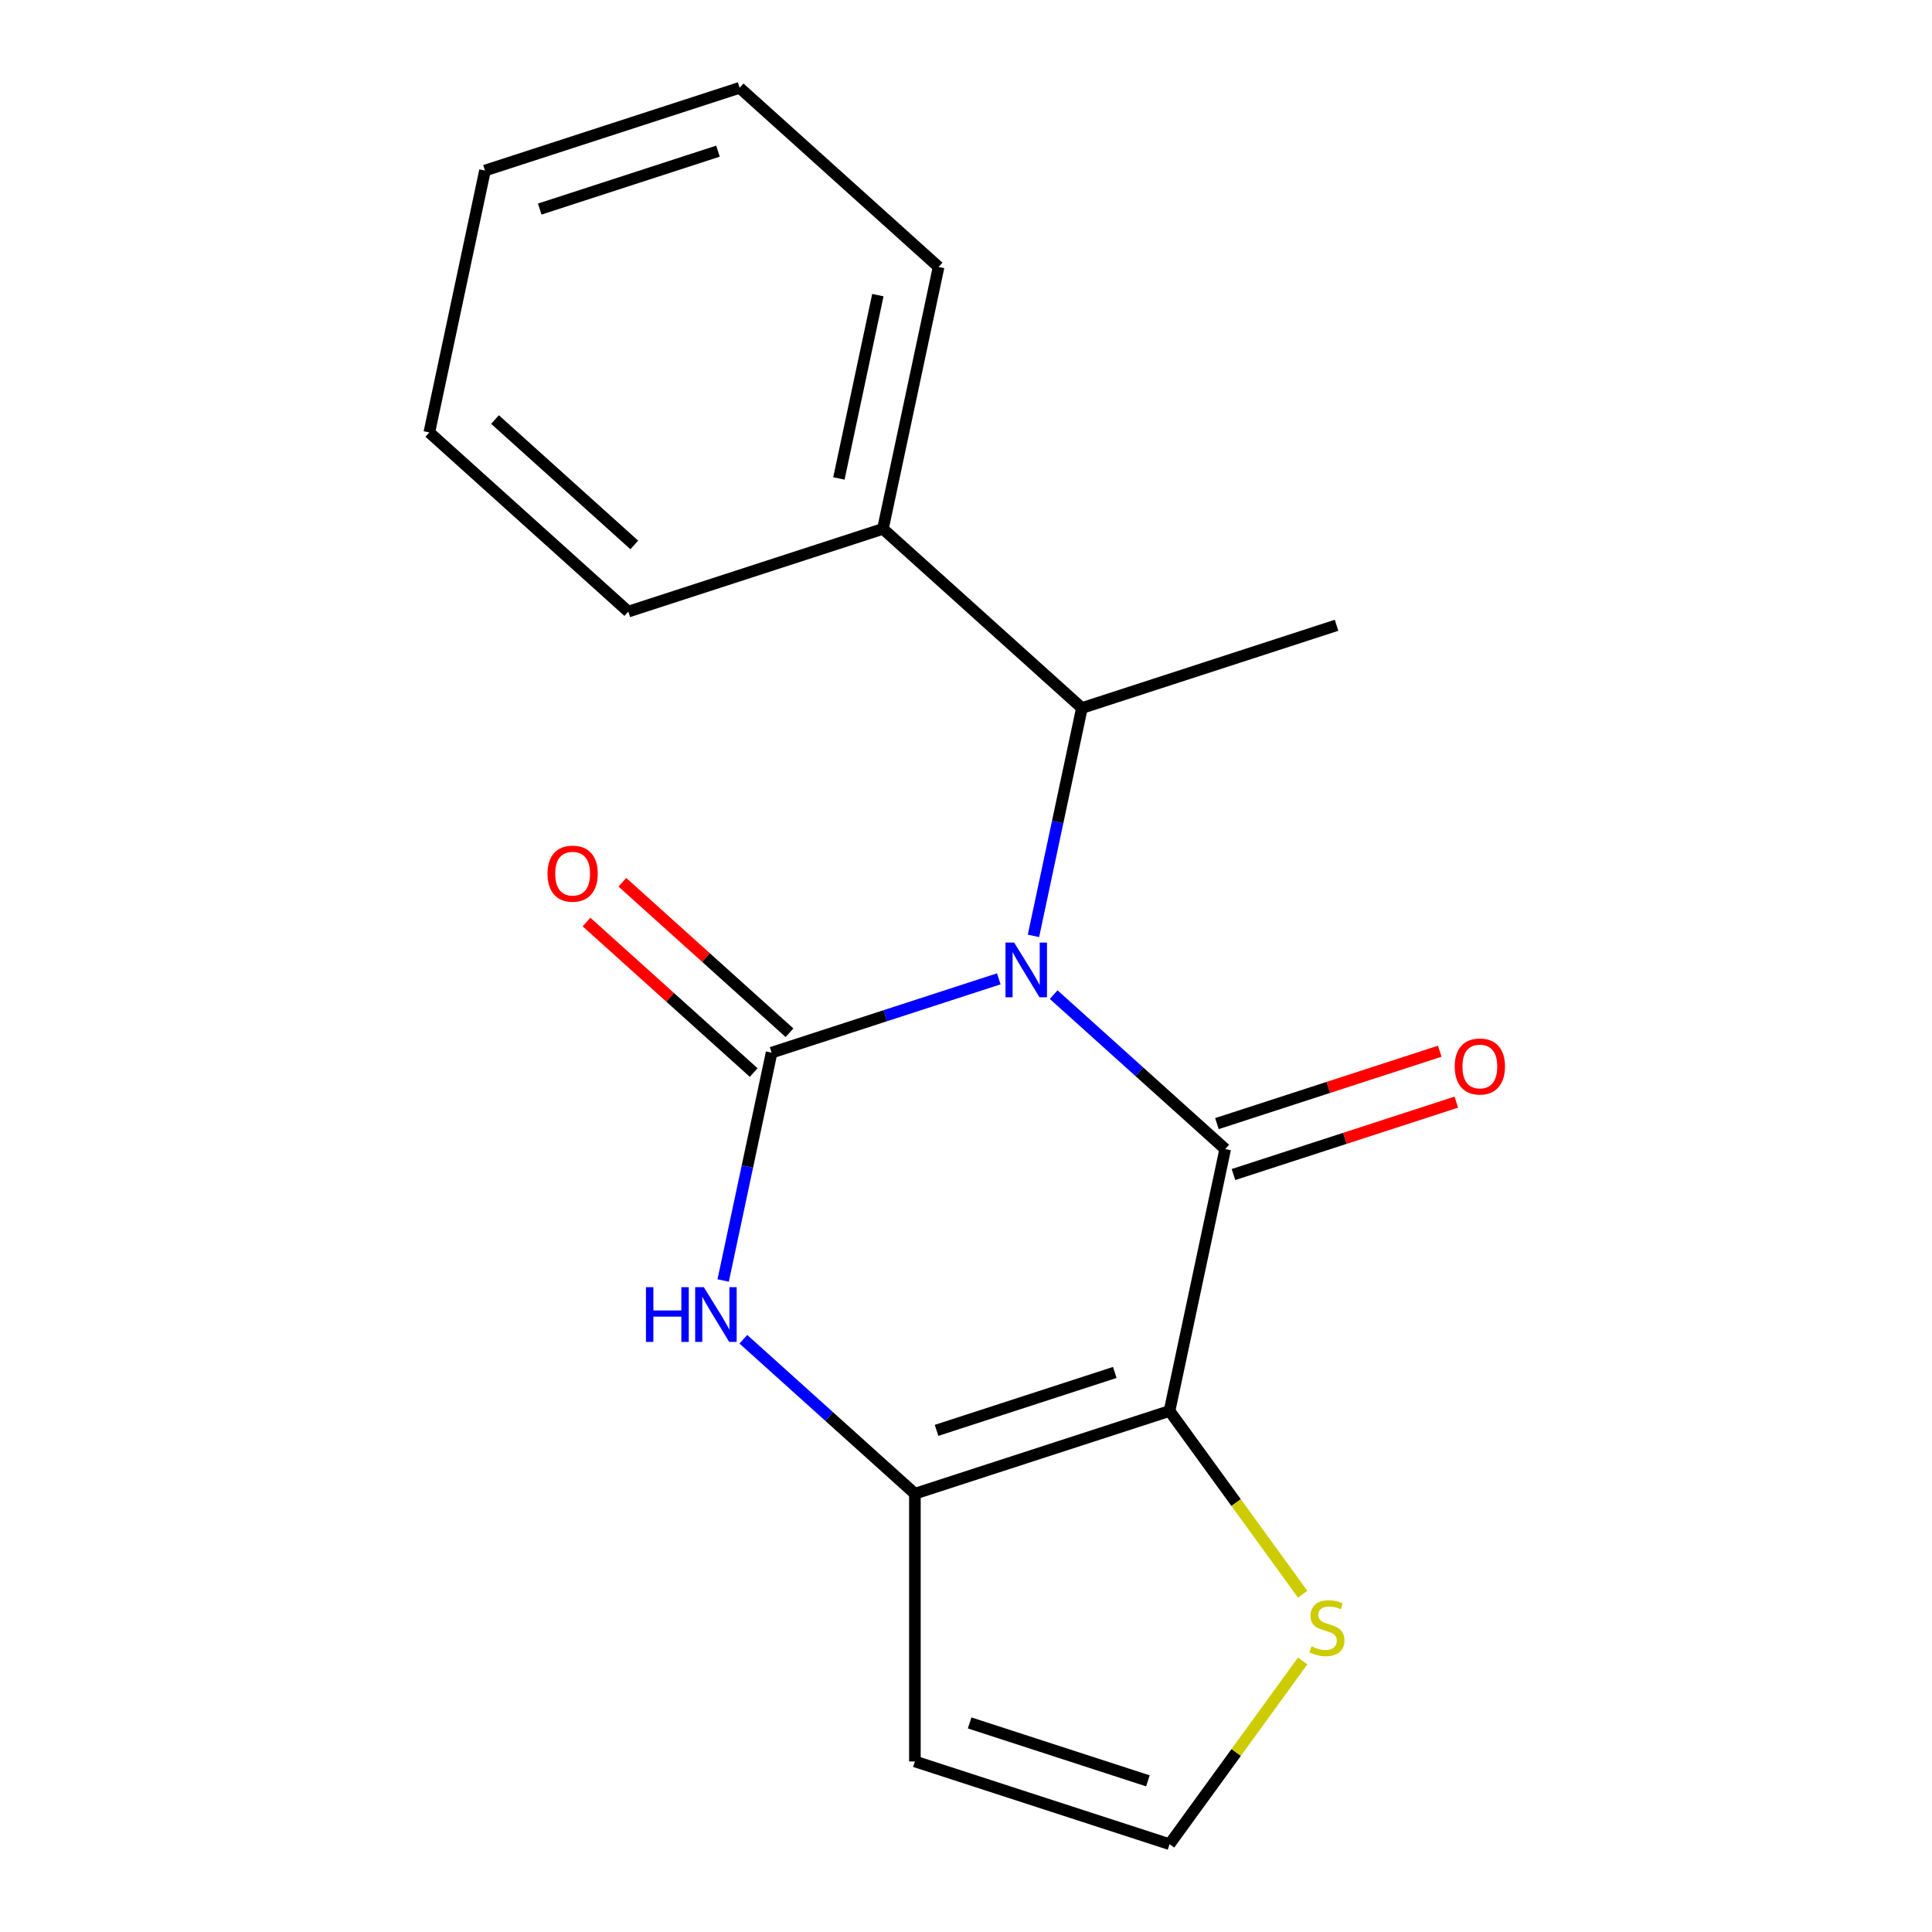 <?xml version='1.0' encoding='iso-8859-1'?>
<svg version='1.1' baseProfile='full'
              xmlns='http://www.w3.org/2000/svg'
                      xmlns:rdkit='http://www.rdkit.org/xml'
                      xmlns:xlink='http://www.w3.org/1999/xlink'
                  xml:space='preserve'
width='1000px' height='1000px' viewBox='0 0 1000 1000'>
<!-- END OF HEADER -->
<rect style='opacity:1.0;fill:#FFFFFF;stroke:none' width='1000' height='1000' x='0' y='0'> </rect>
<path class='bond-0' d='M 545.383,514.816 L 589.774,554.787' style='fill:none;fill-rule:evenodd;stroke:#0000FF;stroke-width:6px;stroke-linecap:butt;stroke-linejoin:miter;stroke-opacity:1' />
<path class='bond-0' d='M 589.774,554.787 L 634.166,594.757' style='fill:none;fill-rule:evenodd;stroke:#000000;stroke-width:6px;stroke-linecap:butt;stroke-linejoin:miter;stroke-opacity:1' />
<path class='bond-1' d='M 516.974,506.642 L 458.175,525.746' style='fill:none;fill-rule:evenodd;stroke:#0000FF;stroke-width:6px;stroke-linecap:butt;stroke-linejoin:miter;stroke-opacity:1' />
<path class='bond-1' d='M 458.175,525.746 L 399.377,544.851' style='fill:none;fill-rule:evenodd;stroke:#000000;stroke-width:6px;stroke-linecap:butt;stroke-linejoin:miter;stroke-opacity:1' />
<path class='bond-5' d='M 534.924,484.402 L 547.458,425.436' style='fill:none;fill-rule:evenodd;stroke:#0000FF;stroke-width:6px;stroke-linecap:butt;stroke-linejoin:miter;stroke-opacity:1' />
<path class='bond-5' d='M 547.458,425.436 L 559.991,366.471' style='fill:none;fill-rule:evenodd;stroke:#000000;stroke-width:6px;stroke-linecap:butt;stroke-linejoin:miter;stroke-opacity:1' />
<path class='bond-2' d='M 634.166,594.757 L 605.353,730.312' style='fill:none;fill-rule:evenodd;stroke:#000000;stroke-width:6px;stroke-linecap:butt;stroke-linejoin:miter;stroke-opacity:1' />
<path class='bond-9' d='M 638.448,607.937 L 696.117,589.2' style='fill:none;fill-rule:evenodd;stroke:#000000;stroke-width:6px;stroke-linecap:butt;stroke-linejoin:miter;stroke-opacity:1' />
<path class='bond-9' d='M 696.117,589.2 L 753.785,570.462' style='fill:none;fill-rule:evenodd;stroke:#FF0000;stroke-width:6px;stroke-linecap:butt;stroke-linejoin:miter;stroke-opacity:1' />
<path class='bond-9' d='M 629.883,581.577 L 687.552,562.839' style='fill:none;fill-rule:evenodd;stroke:#000000;stroke-width:6px;stroke-linecap:butt;stroke-linejoin:miter;stroke-opacity:1' />
<path class='bond-9' d='M 687.552,562.839 L 745.22,544.102' style='fill:none;fill-rule:evenodd;stroke:#FF0000;stroke-width:6px;stroke-linecap:butt;stroke-linejoin:miter;stroke-opacity:1' />
<path class='bond-4' d='M 399.377,544.851 L 386.844,603.816' style='fill:none;fill-rule:evenodd;stroke:#000000;stroke-width:6px;stroke-linecap:butt;stroke-linejoin:miter;stroke-opacity:1' />
<path class='bond-4' d='M 386.844,603.816 L 374.31,662.782' style='fill:none;fill-rule:evenodd;stroke:#0000FF;stroke-width:6px;stroke-linecap:butt;stroke-linejoin:miter;stroke-opacity:1' />
<path class='bond-8' d='M 408.65,534.552 L 365.389,495.599' style='fill:none;fill-rule:evenodd;stroke:#000000;stroke-width:6px;stroke-linecap:butt;stroke-linejoin:miter;stroke-opacity:1' />
<path class='bond-8' d='M 365.389,495.599 L 322.127,456.647' style='fill:none;fill-rule:evenodd;stroke:#FF0000;stroke-width:6px;stroke-linecap:butt;stroke-linejoin:miter;stroke-opacity:1' />
<path class='bond-8' d='M 390.104,555.15 L 346.843,516.197' style='fill:none;fill-rule:evenodd;stroke:#000000;stroke-width:6px;stroke-linecap:butt;stroke-linejoin:miter;stroke-opacity:1' />
<path class='bond-8' d='M 346.843,516.197 L 303.581,477.244' style='fill:none;fill-rule:evenodd;stroke:#FF0000;stroke-width:6px;stroke-linecap:butt;stroke-linejoin:miter;stroke-opacity:1' />
<path class='bond-6' d='M 605.353,730.312 L 639.809,777.738' style='fill:none;fill-rule:evenodd;stroke:#000000;stroke-width:6px;stroke-linecap:butt;stroke-linejoin:miter;stroke-opacity:1' />
<path class='bond-6' d='M 639.809,777.738 L 674.266,825.163' style='fill:none;fill-rule:evenodd;stroke:#CCCC00;stroke-width:6px;stroke-linecap:butt;stroke-linejoin:miter;stroke-opacity:1' />
<path class='bond-18' d='M 605.353,730.312 L 473.552,773.137' style='fill:none;fill-rule:evenodd;stroke:#000000;stroke-width:6px;stroke-linecap:butt;stroke-linejoin:miter;stroke-opacity:1' />
<path class='bond-18' d='M 577.018,710.376 L 484.757,740.353' style='fill:none;fill-rule:evenodd;stroke:#000000;stroke-width:6px;stroke-linecap:butt;stroke-linejoin:miter;stroke-opacity:1' />
<path class='bond-3' d='M 473.552,773.137 L 429.16,733.167' style='fill:none;fill-rule:evenodd;stroke:#000000;stroke-width:6px;stroke-linecap:butt;stroke-linejoin:miter;stroke-opacity:1' />
<path class='bond-3' d='M 429.16,733.167 L 384.769,693.196' style='fill:none;fill-rule:evenodd;stroke:#0000FF;stroke-width:6px;stroke-linecap:butt;stroke-linejoin:miter;stroke-opacity:1' />
<path class='bond-7' d='M 473.552,773.137 L 473.552,911.721' style='fill:none;fill-rule:evenodd;stroke:#000000;stroke-width:6px;stroke-linecap:butt;stroke-linejoin:miter;stroke-opacity:1' />
<path class='bond-11' d='M 559.991,366.471 L 457.004,273.74' style='fill:none;fill-rule:evenodd;stroke:#000000;stroke-width:6px;stroke-linecap:butt;stroke-linejoin:miter;stroke-opacity:1' />
<path class='bond-12' d='M 559.991,366.471 L 691.792,323.646' style='fill:none;fill-rule:evenodd;stroke:#000000;stroke-width:6px;stroke-linecap:butt;stroke-linejoin:miter;stroke-opacity:1' />
<path class='bond-10' d='M 674.266,859.695 L 639.809,907.12' style='fill:none;fill-rule:evenodd;stroke:#CCCC00;stroke-width:6px;stroke-linecap:butt;stroke-linejoin:miter;stroke-opacity:1' />
<path class='bond-10' d='M 639.809,907.12 L 605.353,954.545' style='fill:none;fill-rule:evenodd;stroke:#000000;stroke-width:6px;stroke-linecap:butt;stroke-linejoin:miter;stroke-opacity:1' />
<path class='bond-19' d='M 473.552,911.721 L 605.353,954.545' style='fill:none;fill-rule:evenodd;stroke:#000000;stroke-width:6px;stroke-linecap:butt;stroke-linejoin:miter;stroke-opacity:1' />
<path class='bond-19' d='M 501.887,891.784 L 594.148,921.762' style='fill:none;fill-rule:evenodd;stroke:#000000;stroke-width:6px;stroke-linecap:butt;stroke-linejoin:miter;stroke-opacity:1' />
<path class='bond-13' d='M 457.004,273.74 L 485.817,138.185' style='fill:none;fill-rule:evenodd;stroke:#000000;stroke-width:6px;stroke-linecap:butt;stroke-linejoin:miter;stroke-opacity:1' />
<path class='bond-13' d='M 434.215,247.645 L 454.384,152.756' style='fill:none;fill-rule:evenodd;stroke:#000000;stroke-width:6px;stroke-linecap:butt;stroke-linejoin:miter;stroke-opacity:1' />
<path class='bond-14' d='M 457.004,273.74 L 325.203,316.565' style='fill:none;fill-rule:evenodd;stroke:#000000;stroke-width:6px;stroke-linecap:butt;stroke-linejoin:miter;stroke-opacity:1' />
<path class='bond-16' d='M 485.817,138.185 L 382.829,45.455' style='fill:none;fill-rule:evenodd;stroke:#000000;stroke-width:6px;stroke-linecap:butt;stroke-linejoin:miter;stroke-opacity:1' />
<path class='bond-15' d='M 325.203,316.565 L 222.215,223.835' style='fill:none;fill-rule:evenodd;stroke:#000000;stroke-width:6px;stroke-linecap:butt;stroke-linejoin:miter;stroke-opacity:1' />
<path class='bond-15' d='M 328.301,282.058 L 256.209,217.147' style='fill:none;fill-rule:evenodd;stroke:#000000;stroke-width:6px;stroke-linecap:butt;stroke-linejoin:miter;stroke-opacity:1' />
<path class='bond-17' d='M 222.215,223.835 L 251.028,88.279' style='fill:none;fill-rule:evenodd;stroke:#000000;stroke-width:6px;stroke-linecap:butt;stroke-linejoin:miter;stroke-opacity:1' />
<path class='bond-20' d='M 382.829,45.455 L 251.028,88.279' style='fill:none;fill-rule:evenodd;stroke:#000000;stroke-width:6px;stroke-linecap:butt;stroke-linejoin:miter;stroke-opacity:1' />
<path class='bond-20' d='M 371.624,78.238 L 279.363,108.216' style='fill:none;fill-rule:evenodd;stroke:#000000;stroke-width:6px;stroke-linecap:butt;stroke-linejoin:miter;stroke-opacity:1' />
<path  class='atom-0' d='M 524.918 487.866
L 534.198 502.866
Q 535.118 504.346, 536.598 507.026
Q 538.078 509.706, 538.158 509.866
L 538.158 487.866
L 541.918 487.866
L 541.918 516.186
L 538.038 516.186
L 528.078 499.786
Q 526.918 497.866, 525.678 495.666
Q 524.478 493.466, 524.118 492.786
L 524.118 516.186
L 520.438 516.186
L 520.438 487.866
L 524.918 487.866
' fill='#0000FF'/>
<path  class='atom-5' d='M 334.344 666.246
L 338.184 666.246
L 338.184 678.286
L 352.664 678.286
L 352.664 666.246
L 356.504 666.246
L 356.504 694.566
L 352.664 694.566
L 352.664 681.486
L 338.184 681.486
L 338.184 694.566
L 334.344 694.566
L 334.344 666.246
' fill='#0000FF'/>
<path  class='atom-5' d='M 364.304 666.246
L 373.584 681.246
Q 374.504 682.726, 375.984 685.406
Q 377.464 688.086, 377.544 688.246
L 377.544 666.246
L 381.304 666.246
L 381.304 694.566
L 377.424 694.566
L 367.464 678.166
Q 366.304 676.246, 365.064 674.046
Q 363.864 671.846, 363.504 671.166
L 363.504 694.566
L 359.824 694.566
L 359.824 666.246
L 364.304 666.246
' fill='#0000FF'/>
<path  class='atom-7' d='M 678.81 852.149
Q 679.13 852.269, 680.45 852.829
Q 681.77 853.389, 683.21 853.749
Q 684.69 854.069, 686.13 854.069
Q 688.81 854.069, 690.37 852.789
Q 691.93 851.469, 691.93 849.189
Q 691.93 847.629, 691.13 846.669
Q 690.37 845.709, 689.17 845.189
Q 687.97 844.669, 685.97 844.069
Q 683.45 843.309, 681.93 842.589
Q 680.45 841.869, 679.37 840.349
Q 678.33 838.829, 678.33 836.269
Q 678.33 832.709, 680.73 830.509
Q 683.17 828.309, 687.97 828.309
Q 691.25 828.309, 694.97 829.869
L 694.05 832.949
Q 690.65 831.549, 688.09 831.549
Q 685.33 831.549, 683.81 832.709
Q 682.29 833.829, 682.33 835.789
Q 682.33 837.309, 683.09 838.229
Q 683.89 839.149, 685.01 839.669
Q 686.17 840.189, 688.09 840.789
Q 690.65 841.589, 692.17 842.389
Q 693.69 843.189, 694.77 844.829
Q 695.89 846.429, 695.89 849.189
Q 695.89 853.109, 693.25 855.229
Q 690.65 857.309, 686.29 857.309
Q 683.77 857.309, 681.85 856.749
Q 679.97 856.229, 677.73 855.309
L 678.81 852.149
' fill='#CCCC00'/>
<path  class='atom-9' d='M 283.39 452.201
Q 283.39 445.401, 286.75 441.601
Q 290.11 437.801, 296.39 437.801
Q 302.67 437.801, 306.03 441.601
Q 309.39 445.401, 309.39 452.201
Q 309.39 459.081, 305.99 463.001
Q 302.59 466.881, 296.39 466.881
Q 290.15 466.881, 286.75 463.001
Q 283.39 459.121, 283.39 452.201
M 296.39 463.681
Q 300.71 463.681, 303.03 460.801
Q 305.39 457.881, 305.39 452.201
Q 305.39 446.641, 303.03 443.841
Q 300.71 441.001, 296.39 441.001
Q 292.07 441.001, 289.71 443.801
Q 287.39 446.601, 287.39 452.201
Q 287.39 457.921, 289.71 460.801
Q 292.07 463.681, 296.39 463.681
' fill='#FF0000'/>
<path  class='atom-10' d='M 752.967 552.012
Q 752.967 545.212, 756.327 541.412
Q 759.687 537.612, 765.967 537.612
Q 772.247 537.612, 775.607 541.412
Q 778.967 545.212, 778.967 552.012
Q 778.967 558.892, 775.567 562.812
Q 772.167 566.692, 765.967 566.692
Q 759.727 566.692, 756.327 562.812
Q 752.967 558.932, 752.967 552.012
M 765.967 563.492
Q 770.287 563.492, 772.607 560.612
Q 774.967 557.692, 774.967 552.012
Q 774.967 546.452, 772.607 543.652
Q 770.287 540.812, 765.967 540.812
Q 761.647 540.812, 759.287 543.612
Q 756.967 546.412, 756.967 552.012
Q 756.967 557.732, 759.287 560.612
Q 761.647 563.492, 765.967 563.492
' fill='#FF0000'/>
</svg>
